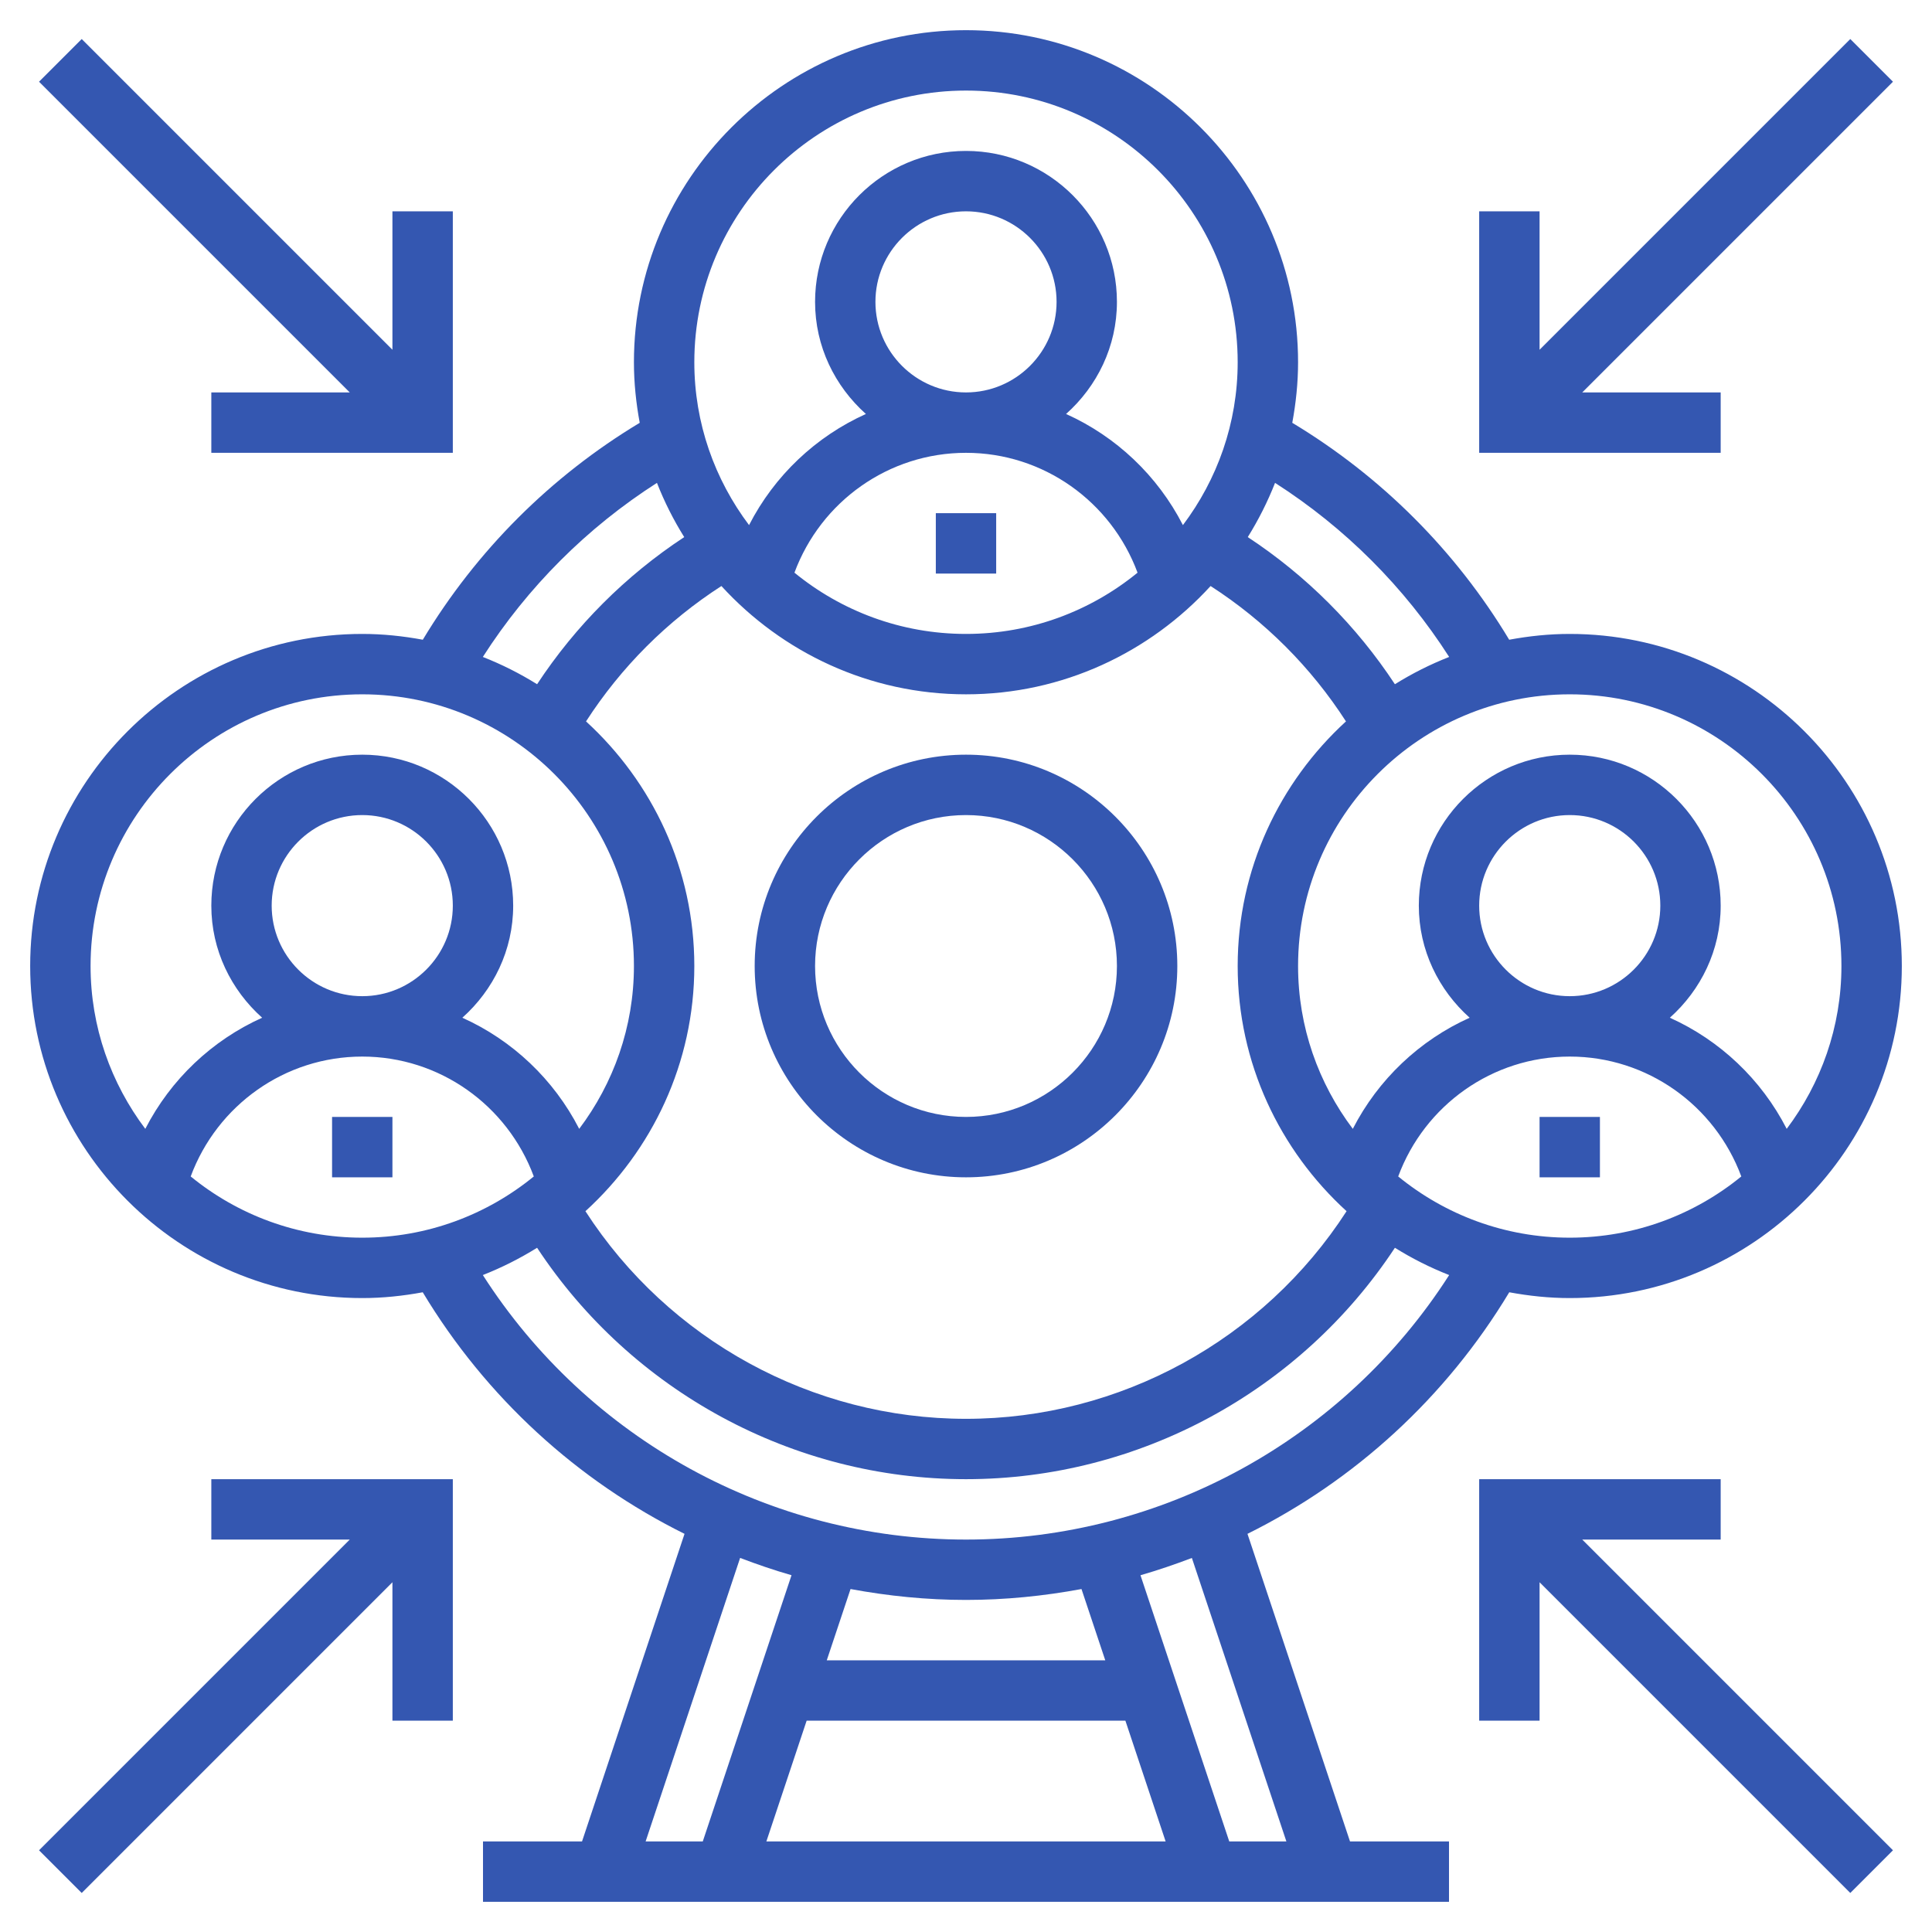 <svg width="58" height="58" viewBox="0 0 58 58" fill="none" xmlns="http://www.w3.org/2000/svg">
<path d="M29 35.344C32.497 35.344 35.344 32.497 35.344 29C35.344 25.502 32.497 22.656 29 22.656C25.503 22.656 22.656 25.502 22.656 29C22.656 32.497 25.503 35.344 29 35.344ZM29 24.469C31.498 24.469 33.531 26.502 33.531 29C33.531 31.498 31.498 33.531 29 33.531C26.502 33.531 24.469 31.498 24.469 29C24.469 26.502 26.502 24.469 29 24.469Z" fill="#3457b1d2"/>
<path d="M28.094 15.406H29.906V17.219H28.094V15.406Z" fill="#3457b1d2"/>
<path d="M46.219 33.531H48.031V35.344H46.219V33.531Z" fill="#3457b1d2"/>
<path d="M9.969 33.531H11.781V35.344H9.969V33.531Z" fill="#3457b1d2"/>
<path d="M37.45 46.047C40.662 44.454 43.405 41.959 45.309 38.795C45.899 38.904 46.504 38.969 47.125 38.969C52.621 38.969 57.094 34.496 57.094 29C57.094 23.504 52.621 19.031 47.125 19.031C46.503 19.031 45.897 19.096 45.307 19.205C43.699 16.532 41.468 14.302 38.795 12.693C38.904 12.103 38.969 11.497 38.969 10.875C38.969 5.379 34.496 0.906 29 0.906C23.504 0.906 19.031 5.379 19.031 10.875C19.031 11.497 19.096 12.103 19.205 12.693C16.532 14.302 14.302 16.532 12.693 19.205C12.103 19.096 11.497 19.031 10.875 19.031C5.379 19.031 0.906 23.504 0.906 29C0.906 34.496 5.379 38.969 10.875 38.969C11.496 38.969 12.101 38.904 12.691 38.795C14.595 41.959 17.338 44.454 20.55 46.047L17.473 55.281H14.5V57.094H43.5V55.281H40.528L37.45 46.047ZM38.618 55.281H36.903L34.238 47.29C34.761 47.139 35.274 46.964 35.781 46.771L38.618 55.281ZM29 48.031C30.176 48.031 31.334 47.914 32.467 47.704L33.181 49.844H24.82L25.534 47.704C26.666 47.914 27.824 48.031 29 48.031ZM24.216 51.656H33.785L34.993 55.281H23.007L24.216 51.656ZM41.975 35.318C42.768 33.179 44.803 31.719 47.125 31.719C49.446 31.719 51.482 33.18 52.275 35.318C50.87 36.466 49.077 37.156 47.125 37.156C45.173 37.156 43.38 36.466 41.975 35.318ZM20.844 29C20.844 26.093 19.585 23.48 17.593 21.657C18.645 20.027 20.027 18.644 21.657 17.593C23.48 19.585 26.093 20.844 29 20.844C31.907 20.844 34.52 19.585 36.343 17.593C37.973 18.644 39.355 20.026 40.407 21.657C38.415 23.48 37.156 26.093 37.156 29C37.156 31.916 38.423 34.535 40.425 36.361C37.932 40.222 33.622 42.594 29 42.594C24.378 42.594 20.068 40.222 17.575 36.361C19.577 34.535 20.844 31.916 20.844 29ZM26.281 9.062C26.281 7.564 27.501 6.344 29 6.344C30.499 6.344 31.719 7.564 31.719 9.062C31.719 10.561 30.499 11.781 29 11.781C27.501 11.781 26.281 10.561 26.281 9.062ZM23.85 17.192C24.643 15.054 26.678 13.594 29 13.594C31.321 13.594 33.357 15.055 34.15 17.192C32.745 18.341 30.952 19.031 29 19.031C27.048 19.031 25.255 18.341 23.85 17.192ZM44.406 27.188C44.406 25.689 45.626 24.469 47.125 24.469C48.624 24.469 49.844 25.689 49.844 27.188C49.844 28.686 48.624 29.906 47.125 29.906C45.626 29.906 44.406 28.686 44.406 27.188ZM55.281 29C55.281 30.835 54.665 32.525 53.638 33.889C52.875 32.401 51.632 31.229 50.13 30.553C51.059 29.723 51.656 28.529 51.656 27.188C51.656 24.689 49.623 22.656 47.125 22.656C44.627 22.656 42.594 24.689 42.594 27.188C42.594 28.529 43.191 29.722 44.12 30.553C42.618 31.229 41.375 32.402 40.612 33.889C39.585 32.525 38.969 30.835 38.969 29C38.969 24.503 42.627 20.844 47.125 20.844C51.623 20.844 55.281 24.503 55.281 29ZM43.505 19.722C42.934 19.946 42.391 20.22 41.876 20.541C40.72 18.784 39.215 17.279 37.459 16.124C37.779 15.61 38.054 15.066 38.278 14.496C40.378 15.841 42.159 17.621 43.505 19.722ZM29 2.719C33.498 2.719 37.156 6.378 37.156 10.875C37.156 12.71 36.54 14.4 35.512 15.764C34.749 14.276 33.506 13.104 32.004 12.428C32.934 11.598 33.531 10.404 33.531 9.062C33.531 6.564 31.498 4.531 29 4.531C26.502 4.531 24.469 6.564 24.469 9.062C24.469 10.404 25.066 11.597 25.995 12.428C24.493 13.104 23.25 14.277 22.487 15.764C21.46 14.399 20.844 12.71 20.844 10.875C20.844 6.378 24.502 2.719 29 2.719ZM19.722 14.496C19.946 15.067 20.22 15.61 20.541 16.124C18.785 17.279 17.28 18.784 16.124 20.541C15.61 20.221 15.066 19.946 14.495 19.722C15.841 17.621 17.622 15.841 19.722 14.496ZM10.875 20.844C15.373 20.844 19.031 24.503 19.031 29C19.031 30.835 18.415 32.525 17.388 33.889C16.625 32.401 15.382 31.229 13.88 30.553C14.809 29.723 15.406 28.529 15.406 27.188C15.406 24.689 13.373 22.656 10.875 22.656C8.376 22.656 6.344 24.689 6.344 27.188C6.344 28.529 6.941 29.722 7.87 30.553C6.368 31.229 5.125 32.402 4.362 33.889C3.335 32.525 2.719 30.835 2.719 29C2.719 24.503 6.377 20.844 10.875 20.844ZM8.156 27.188C8.156 25.689 9.376 24.469 10.875 24.469C12.374 24.469 13.594 25.689 13.594 27.188C13.594 28.686 12.374 29.906 10.875 29.906C9.376 29.906 8.156 28.686 8.156 27.188ZM5.725 35.318C6.518 33.179 8.553 31.719 10.875 31.719C13.196 31.719 15.232 33.18 16.025 35.318C14.62 36.466 12.827 37.156 10.875 37.156C8.923 37.156 7.129 36.466 5.725 35.318ZM14.495 38.278C15.066 38.054 15.609 37.779 16.124 37.459C18.961 41.766 23.808 44.406 29 44.406C34.192 44.406 39.039 41.766 41.876 37.459C42.391 37.78 42.934 38.054 43.505 38.278C40.351 43.202 34.891 46.219 29 46.219C23.109 46.219 17.649 43.202 14.495 38.278ZM22.219 46.77C22.726 46.963 23.239 47.139 23.762 47.289L21.098 55.281H19.382L22.219 46.77Z" fill="#3457b1d2"/>
<path d="M6.344 11.781V13.594H13.594V6.344H11.781V10.5L2.453 1.172L1.172 2.453L10.5 11.781H6.344Z" fill="#3457b1d2"/>
<path d="M6.344 46.219H10.5L1.172 55.547L2.453 56.828L11.781 47.5V51.656H13.594V44.406H6.344V46.219Z" fill="#3457b1d2"/>
<path d="M51.656 46.219V44.406H44.406V51.656H46.219V47.5L55.547 56.828L56.828 55.547L47.5 46.219H51.656Z" fill="#3457b1d2"/>
<path d="M51.656 11.781H47.5L56.828 2.453L55.547 1.172L46.219 10.5V6.344H44.406V13.594H51.656V11.781Z" fill="#3457b1d2"/>
</svg>
